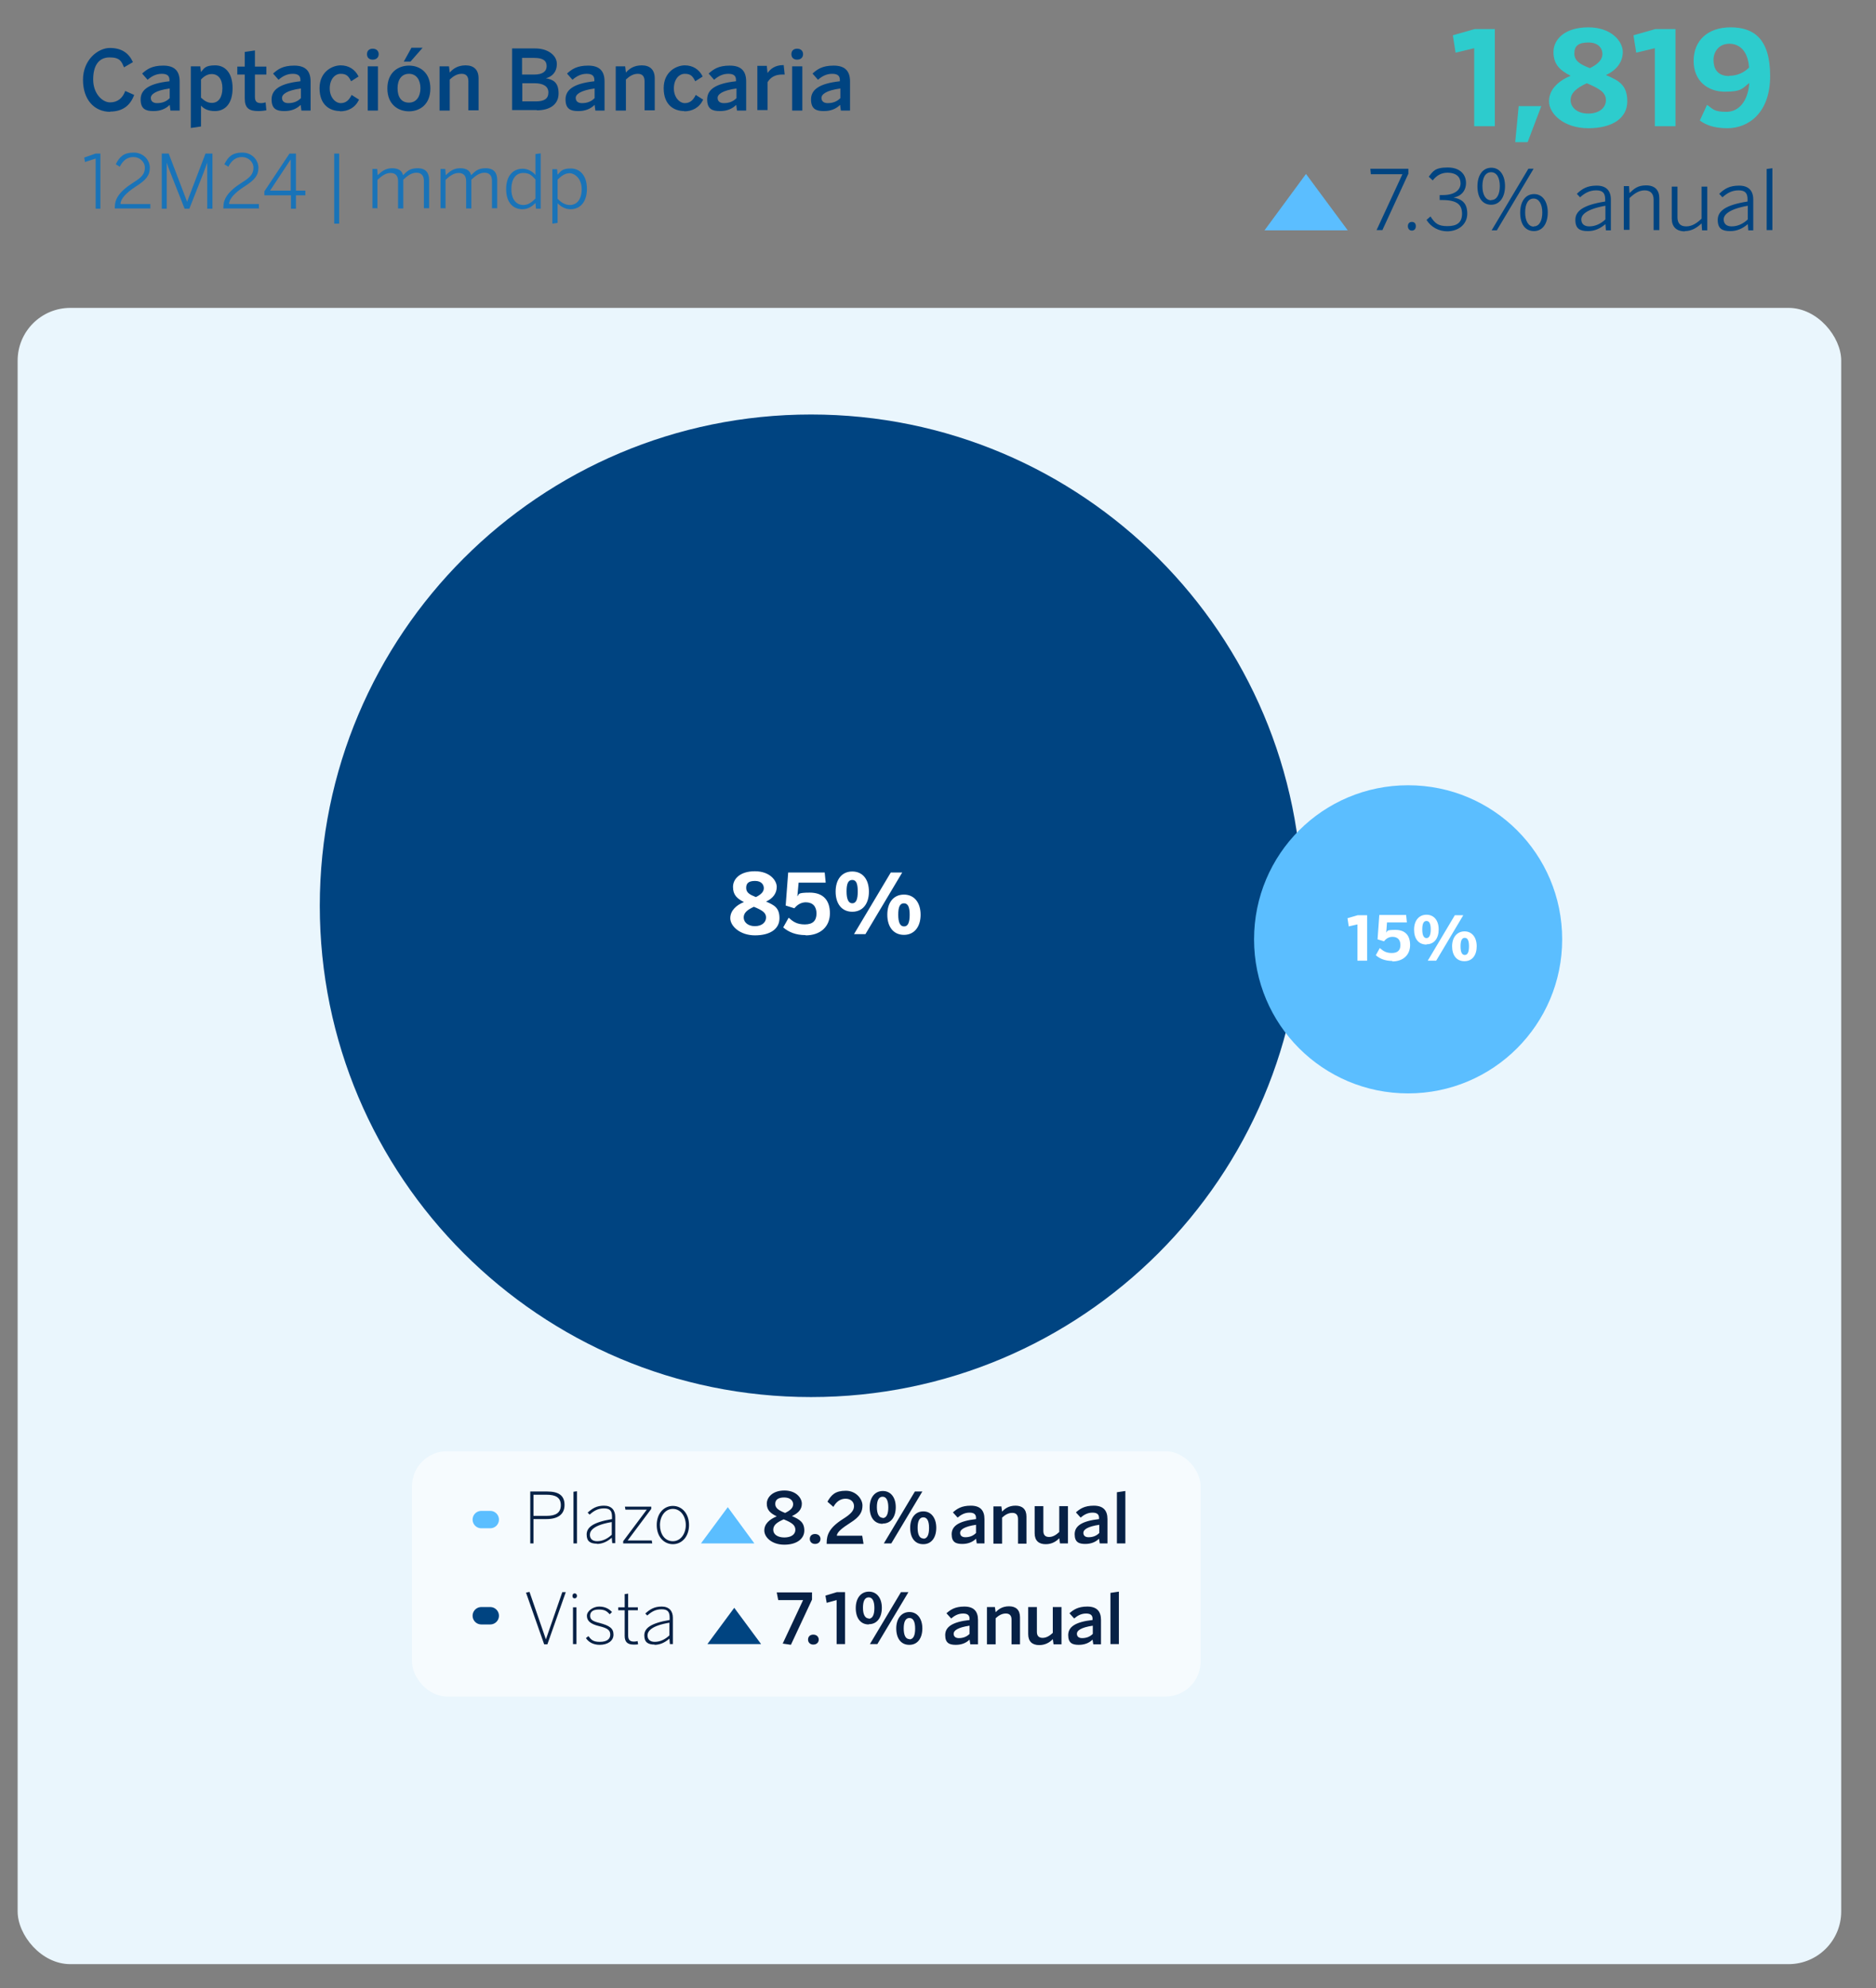 <?xml version="1.0" encoding="UTF-8"?>
<svg xmlns="http://www.w3.org/2000/svg" xmlns:xlink="http://www.w3.org/1999/xlink" version="1.1" viewBox="0 0 755 800">
  <rect x="0" y="0" width="755" height="800" fill="#808080" stroke="none"/>
  <defs>
    <style>
      .cls-1, .cls-2, .cls-3 {
        fill: none;
      }

      .cls-4 {
        fill: #2dcccd;
      }

      .cls-2 {
        stroke: #5bbeff;
      }

      .cls-2, .cls-3 {
        stroke-linecap: round;
        stroke-miterlimit: 10;
        stroke-width: 7px;
      }

      .cls-5 {
        clip-path: url(#clippath-1);
      }

      .cls-6 {
        clip-path: url(#clippath-2);
      }

      .cls-7 {
        fill: #fff;
      }

      .cls-8 {
        fill: #5bbeff;
      }

      .cls-9 {
        fill: #072146;
      }

      .cls-3 {
        stroke: #004481;
      }

      .cls-10 {
        fill: #f6fbfe;
      }

      .cls-11 {
        fill: #004481;
      }

      .cls-12 {
        clip-path: url(#clippath);
      }

      .cls-13 {
        fill: #1973b8;
      }

      .cls-14 {
        fill: #eaf6fd;
      }
    </style>
    <clipPath id="clippath">
      <rect class="cls-1" x="7.1" y="11" width="733.9" height="779.4"/>
    </clipPath>
    <clipPath id="clippath-1">
      <rect class="cls-1" x="7.1" y="11" width="733.9" height="779.4"/>
    </clipPath>
    <clipPath id="clippath-2">
      <rect class="cls-1" x="7.1" y="11" width="733.9" height="779.4"/>
    </clipPath>
  </defs>
  <!-- Generator: Adobe Illustrator 28.7.1, SVG Export Plug-In . SVG Version: 1.2.0 Build 142)  -->
  <g>
    <g id="Capa_1">
      <g class="cls-12">
        <path class="cls-11" d="M331.6,44.7c2.6,0,4.8-.8,6.5-2.5l.3,2.3h3.7v-11.7c0-4.2-2-6.4-6.6-6.4s-6.6,1.5-8.5,3.2l2.2,2.5c1.6-1.4,3.4-2.4,5.7-2.4s3.1.9,3.1,2.5v.5c-8.3.9-11.6,3.4-11.6,7.3s2.1,4.7,5.1,4.7M333.1,41.5c-1.5,0-2.5-.7-2.5-2.1s1.8-3,7.6-3.8v3.9c-1.3,1.3-2.9,2-5.1,2M322.9,26.7h-4.1v17.8h4.1v-17.8ZM320.8,24c1.5,0,2.4-.9,2.4-2.2s-.9-2.2-2.4-2.2-2.3.9-2.3,2.2.8,2.2,2.3,2.2M308.9,44.4v-11.3c1.1-1.9,3-3.1,5.8-3.1s.8,0,1.1,0l-.4-3.8h-.2c-3.3,0-5.2,1.6-6.3,3.2h0l-.3-2.9h-3.8v17.8h4.1ZM289.8,44.7c2.6,0,4.8-.8,6.5-2.5l.3,2.3h3.7v-11.7c0-4.2-2-6.4-6.6-6.4s-6.6,1.5-8.5,3.2l2.2,2.5c1.6-1.4,3.4-2.4,5.7-2.4s3.1.9,3.1,2.5v.5c-8.3.9-11.6,3.4-11.6,7.3s2.1,4.7,5.1,4.7M291.3,41.5c-1.5,0-2.5-.7-2.5-2.1s1.8-3,7.6-3.8v3.9c-1.3,1.3-2.9,2-5.1,2M275.3,44.8c3.3,0,6.1-1.4,7.7-4.7l-3-1.9c-1,2.1-2.3,3.3-4.4,3.3s-4.4-2.3-4.4-5.9,2-5.9,4.4-5.9,3.2,1,4.2,3l3-1.9c-1.4-2.9-4-4.5-7.2-4.5s-8.5,2.4-8.5,9.2,4.2,9.2,8.3,9.2M251.9,44.4v-12.4c1.5-1.4,3-2.3,4.8-2.3s2.7,1,2.7,3v11.7h4.1v-12.9c0-3.5-2-5.2-5.2-5.2s-5.1,1.4-6.4,2.9l-.3-2.5h-3.8v17.8h4.1ZM232.8,44.7c2.6,0,4.8-.8,6.5-2.5l.3,2.3h3.7v-11.7c0-4.2-2-6.4-6.6-6.4s-6.6,1.5-8.5,3.2l2.2,2.5c1.6-1.4,3.4-2.4,5.7-2.4s3.1.9,3.1,2.5v.5c-8.3.9-11.6,3.4-11.6,7.3s2.1,4.7,5.1,4.7M234.2,41.5c-1.5,0-2.5-.7-2.5-2.1s1.8-3,7.6-3.8v3.9c-1.3,1.3-2.9,2-5.1,2M210.1,33.5h5c3.5,0,5.6,1.2,5.6,3.7s-1.6,3.6-5.1,3.6h-5.4v-7.3ZM210.1,23.3h4.9c3.5,0,5,1.1,5,3.3s-1.7,3.4-5,3.4h-4.9v-6.7ZM216,44.4c5.1,0,8.8-2.2,8.8-6.8s-2.3-5.6-5.1-6.1h0c2.3-.6,4.4-2.3,4.4-5.8s-3.7-6.2-8.6-6.2h-9.4v24.8h10ZM181,44.4v-12.4c1.5-1.4,3-2.3,4.8-2.3s2.7,1,2.7,3v11.7h4.1v-12.9c0-3.5-2-5.2-5.2-5.2s-5.1,1.4-6.4,2.9l-.3-2.5h-3.8v17.8h4.1ZM164.6,41.3c-3.2,0-4.6-2.4-4.6-5.8s1.6-5.8,4.6-5.8,4.6,2.5,4.6,5.8-1.6,5.8-4.6,5.8M164.6,44.8c4.3,0,8.6-2.7,8.6-9.2s-4.3-9.2-8.6-9.2-8.7,2.7-8.7,9.2,4.4,9.2,8.7,9.2M162.5,24.8h2.7l4.9-5.6h-4.5l-3.1,5.6ZM152.1,26.7h-4.1v17.8h4.1v-17.8ZM150,24c1.5,0,2.4-.9,2.4-2.2s-.9-2.2-2.4-2.2-2.3.9-2.3,2.2.8,2.2,2.3,2.2M136.8,44.8c3.3,0,6.1-1.4,7.7-4.7l-3-1.9c-1,2.1-2.3,3.3-4.4,3.3s-4.4-2.3-4.4-5.9,2-5.9,4.4-5.9,3.2,1,4.2,3l3-1.9c-1.4-2.9-4-4.5-7.2-4.5s-8.5,2.4-8.5,9.2,4.2,9.2,8.3,9.2M114.5,44.7c2.6,0,4.8-.8,6.5-2.5l.3,2.3h3.7v-11.7c0-4.2-2-6.4-6.6-6.4s-6.6,1.5-8.5,3.2l2.2,2.5c1.6-1.4,3.4-2.4,5.7-2.4s3.1.9,3.1,2.5v.5c-8.3.9-11.6,3.4-11.6,7.3s2.1,4.7,5.1,4.7M116,41.5c-1.5,0-2.5-.7-2.5-2.1s1.8-3,7.6-3.8v3.9c-1.3,1.3-2.9,2-5.1,2M104,44.7c1.1,0,2.7-.2,3.2-.3l-.3-3.2c-.5.1-1.1.3-1.8.3-1.7,0-2.5-.6-2.5-2.5v-9h4.6v-3.2h-4.6v-6.5l-4.1.6v5.9h-3v3.2h3v9.6c0,3.9,1.7,5.1,5.5,5.1M80.9,50.8v-8.3c1.3,1.5,3.2,2.2,5.6,2.2,4.1,0,7.1-3,7.1-9.2s-3-9.2-7-9.2-4.5,1.2-5.7,2.7l-.3-2.3h-3.8v24.8l4.1-.6ZM85.3,41.4c-1.7,0-2.9-.7-4.4-2.1v-7.3c1.2-1.3,2.6-2.2,4.3-2.2,2.6,0,4.3,2,4.3,5.7s-1.6,5.9-4.2,5.9M61.8,44.7c2.6,0,4.8-.8,6.5-2.5l.3,2.3h3.7v-11.7c0-4.2-2-6.4-6.6-6.4s-6.6,1.5-8.5,3.2l2.2,2.5c1.6-1.4,3.4-2.4,5.7-2.4s3.1.9,3.1,2.5v.5c-8.3.9-11.6,3.4-11.6,7.3s2.1,4.7,5.1,4.7M63.2,41.5c-1.5,0-2.5-.7-2.5-2.1s1.8-3,7.6-3.8v3.9c-1.3,1.3-2.9,2-5.1,2M44.3,44.9c5.2,0,8.2-2.6,9.7-6.7l-3.6-1.6c-1,2.8-3,4.6-6.1,4.6s-6.8-3.5-6.8-9.2,2.3-8.9,6.6-8.9,4.8,1.7,5.8,4l3.6-2.1c-1.7-3.7-4.6-5.7-9.3-5.7s-10.8,4.7-10.8,12.8,4.6,12.9,11,12.9"/>
        <path class="cls-13" d="M224.4,89.8v-8c1.4,1.4,3.1,2.4,5.2,2.4,3.7,0,6.6-2.7,6.6-8.2s-2.9-8.2-6.5-8.2-4,1.2-5.3,2.5l-.2-2.2h-1.9v21.9l2.1-.3ZM229.4,82.5c-1.9,0-3.4-.9-5-2.5v-7.7c1.6-1.6,3-2.6,4.9-2.6s4.8,2.1,4.8,6.4-2.1,6.4-4.7,6.4M210.2,84.2c2.4,0,4-1.2,5.3-2.5l.2,2.3h1.9v-22.3l-2.1.3v8.4c-1.2-1.4-3.1-2.5-5.2-2.5-3.7,0-6.6,2.7-6.6,8.2s2.9,8.1,6.5,8.1M210.6,82.5c-2.6,0-4.8-2-4.8-6.4s2.1-6.5,4.7-6.5,3.4.9,5,2.6v7.7c-1.6,1.6-3,2.6-4.9,2.6M179.3,84v-11.6c1.8-1.7,3.4-2.8,5.3-2.8s3,1.1,3,3.3v11h2.1v-11.6c1.8-1.7,3.4-2.8,5.3-2.8s3,1.1,3,3.3v11h2.1v-11.4c0-2.8-1.3-4.7-4.6-4.7s-4.3,1.3-5.9,2.8c-.4-1.7-1.7-2.8-4.4-2.8s-4.2,1.3-5.8,2.8l-.2-2.5h-1.9v15.8h2.1ZM151.9,84v-11.6c1.8-1.7,3.4-2.8,5.3-2.8s3,1.1,3,3.3v11h2.1v-11.6c1.8-1.7,3.4-2.8,5.3-2.8s3,1.1,3,3.3v11h2.1v-11.4c0-2.8-1.3-4.7-4.6-4.7s-4.3,1.3-5.9,2.8c-.4-1.7-1.7-2.8-4.4-2.8s-4.2,1.3-5.8,2.8l-.2-2.5h-1.9v15.8h2.1ZM136.5,61.8h-2v28.2h2v-28.2ZM117,64.3h0v12.4h-8.3l8.2-12.4ZM119.1,84v-5.4h3.8v-1.9h-3.8v-14.9h-2.6l-10.1,15.2v1.6h10.7v5.4h2.1ZM104.2,84v-1.9h-12c0-2,2.1-4.4,6.1-7,4.3-2.7,5.7-4.6,5.7-7.6s-2.5-6.1-6.5-6.1-5.7,1.7-7.2,4.7l1.6,1c1.3-2.6,3.1-3.9,5.5-3.9s4.6,1.8,4.6,4.3-1.3,3.9-4.7,6c-5.8,3.7-7.4,6.7-7.4,9.9v.5h14.4ZM67.1,84v-18.6h0c.5,1.6.8,2.5,1.4,3.9l5.8,14.7h1.9l5.8-14.7c.5-1.4,1.1-2.9,1.4-3.9h0v18.6h2.1v-22.2h-2.8l-7.4,19.4h0l-7.4-19.4h-2.8v22.2h2ZM60.5,84v-1.9h-12c0-2,2.1-4.4,6.1-7,4.3-2.7,5.7-4.6,5.7-7.6s-2.5-6.1-6.5-6.1-5.7,1.7-7.2,4.7l1.6,1c1.3-2.6,3.1-3.9,5.5-3.9s4.6,1.8,4.6,4.3-1.3,3.9-4.7,6c-5.8,3.7-7.4,6.7-7.4,9.9v.5h14.4ZM40.4,84v-22.2h-1.9l-4.6,1.6.3,1.8,4.3-1.4v20.2h2.1Z"/>
        <path class="cls-4" d="M695.2,51.6c8.3,0,17.2-6,17.2-21s-6.6-19.6-15.9-19.6-14.9,5.4-14.9,13.5,5.7,12.4,12.6,12.4,7-1.4,9.8-3.5c-.5,7.2-4.1,11.6-9.2,11.6s-5.3-1.1-7.8-2.8l-2.9,6.3c2.2,1.6,5.3,3.1,11.1,3.1M695.9,30.6c-4.9,0-6.3-3.2-6.3-6.5s2.2-6.5,6.4-6.5,7.5,3.1,7.9,9.6c-2,2-4.7,3.3-8,3.3M674.3,50.9V11.7h-8.1l-8.8,2.5,1.1,7,7.5-1.8v31.4h8.3ZM639.2,45.7c-4.5,0-7.1-2.5-7.1-5.4s2.4-4.9,6.5-6.8c5.3,2.2,7.7,3.8,7.7,6.8s-2.6,5.4-7.1,5.4M639.8,27.4c-3.9-1.5-6.2-2.9-6.2-5.9s1.6-4.4,5.7-4.4,5.6,2.5,5.6,4.6-1.5,4-5,5.7M639.2,51.6c9.8,0,15.7-4.1,15.7-10.8s-3.5-8.4-8.6-10.6c4.2-1.9,6.8-5.2,6.8-9.3s-4.4-9.9-13.9-9.9-14,4.9-14,9.9,2.6,7.4,6.9,9.6c-4.8,2-8.7,5.4-8.7,10.3s5.9,10.8,15.8,10.8M614.8,57.2l5.5-14.5h-9.1l-1.4,14.5h5ZM601.6,50.9V11.7h-8.1l-8.8,2.5,1.1,7,7.5-1.8v31.4h8.3Z"/>
        <rect class="cls-14" x="7.1" y="123.9" width="733.9" height="666.5" rx="21.2" ry="21.2"/>
        <path class="cls-11" d="M326.4,562.2c109.2,0,197.7-88.5,197.7-197.7s-88.5-197.7-197.7-197.7-197.7,88.5-197.7,197.7,88.5,197.7,197.7,197.7"/>
        <path class="cls-8" d="M566.7,440c34.2,0,62-27.7,62-62s-27.7-62-62-62-62,27.7-62,62,27.7,62,62,62"/>
        <path class="cls-7" d="M363.8,372.8c-1.6,0-2.3-1.7-2.3-4.7s.6-4.6,2.3-4.6,2.3,1.7,2.3,4.6-.6,4.7-2.2,4.7M363.8,376.2c4.2,0,6.7-3.3,6.7-8.1s-2.5-8.1-6.7-8.1-6.7,3.2-6.7,8.1,2.5,8.1,6.7,8.1M343,363.5c-1.6,0-2.3-1.8-2.3-4.8s.6-4.6,2.3-4.6,2.2,1.7,2.2,4.7-.6,4.7-2.2,4.7M348.3,375.9l14.8-24.8h-4.6l-14.8,24.8h4.6ZM343,366.9c4.2,0,6.7-3.2,6.7-8.1s-2.5-8.1-6.7-8.1-6.7,3.2-6.7,8.1,2.5,8.1,6.7,8.1M324.2,376.4c6.1,0,9.8-3.6,9.8-8.9s-2.8-8.3-8.1-8.3-4.2.7-5,1.5l.5-5.5h10.9l-.4-4.1h-14.7l-1,13.3,3.5,1.1c1.3-1.6,2.9-2.4,4.6-2.4,2.8,0,4.3,1.7,4.3,4.5s-1.4,4.4-4.7,4.4-4.8-1.2-6.5-2.7l-2.2,3.9c2.2,1.9,5.1,3.1,9,3.1M303.8,372.7c-2.8,0-4.5-1.6-4.5-3.5s1.5-3.1,4.1-4.3c3.4,1.4,4.9,2.4,4.9,4.3s-1.6,3.5-4.5,3.5M304.2,361c-2.5-1-3.9-1.8-3.9-3.7s1-2.8,3.6-2.8,3.5,1.6,3.5,2.9-.9,2.5-3.2,3.6M303.8,376.4c6.2,0,9.9-2.6,9.9-6.9s-2.2-5.3-5.4-6.7c2.7-1.2,4.3-3.3,4.3-5.9s-2.8-6.3-8.8-6.3-8.8,3.1-8.8,6.3,1.6,4.7,4.4,6.1c-3,1.2-5.5,3.4-5.5,6.5s3.8,6.9,10,6.9"/>
        <path class="cls-7" d="M589.5,384.3c-1.2,0-1.7-1.3-1.7-3.5s.5-3.4,1.7-3.4,1.7,1.2,1.7,3.4-.5,3.5-1.7,3.5M589.4,386.8c3.1,0,4.9-2.4,4.9-6s-1.9-6-4.9-6-5,2.4-5,6,1.8,6,4.9,6M574.1,377.5c-1.2,0-1.7-1.3-1.7-3.5s.5-3.4,1.7-3.4,1.7,1.3,1.7,3.4-.5,3.5-1.7,3.5M578,386.6l10.9-18.3h-3.4l-10.9,18.3h3.4ZM574.1,380c3.1,0,4.9-2.4,4.9-6s-1.9-5.9-4.9-5.9-5,2.3-5,6,1.8,6,5,6M560.3,386.9c4.5,0,7.2-2.7,7.2-6.6s-2-6.1-5.9-6.1-3.1.5-3.7,1.1l.3-4.1h8l-.3-3h-10.8l-.7,9.8,2.6.8c.9-1.2,2.1-1.8,3.4-1.8,2.1,0,3.2,1.2,3.2,3.3s-1.1,3.2-3.5,3.2-3.5-.9-4.8-2l-1.6,2.9c1.6,1.4,3.7,2.3,6.7,2.3M550.2,386.6v-18.3h-3.8l-4.1,1.2.5,3.3,3.5-.8v14.6h3.9Z"/>
        <rect class="cls-10" x="165.8" y="584" width="317.4" height="98.7" rx="14.1" ry="14.1"/>
      </g>
      <line class="cls-2" x1="197.3" y1="611.5" x2="193.7" y2="611.5"/>
      <line class="cls-3" x1="197.3" y1="650.2" x2="193.7" y2="650.2"/>
      <g class="cls-5">
        <path class="cls-9" d="M450.3,661.6v-21.1l-3.4.5v20.6h3.4ZM434.2,661.9c2.2,0,4.1-.7,5.5-2.1l.3,1.9h3.1v-9.8c0-3.5-1.7-5.4-5.5-5.4s-5.6,1.3-7.2,2.7l1.9,2.1c1.4-1.2,2.9-2,4.8-2s2.6.8,2.6,2.1v.5c-7,.8-9.8,2.8-9.8,6.1s1.8,3.9,4.3,3.9M435.5,659.2c-1.3,0-2.1-.6-2.1-1.8s1.6-2.5,6.4-3.2v3.3c-1.1,1.1-2.5,1.7-4.3,1.7M418.3,662c2.5,0,4.3-1.2,5.4-2.4l.3,2.1h3.2v-15h-3.5v10.4c-1.3,1.2-2.6,2-4.1,2s-2.3-.8-2.3-2.4v-10h-3.5v10.9c0,3,1.7,4.4,4.4,4.4M400.7,661.6v-10.4c1.3-1.2,2.6-1.9,4.1-1.9s2.3.8,2.3,2.5v9.9h3.4v-10.9c0-3-1.7-4.4-4.4-4.4s-4.3,1.2-5.4,2.4l-.3-2.1h-3.2v15h3.5ZM384.7,661.9c2.2,0,4.1-.7,5.5-2.1l.3,1.9h3.1v-9.8c0-3.5-1.7-5.4-5.5-5.4s-5.6,1.3-7.2,2.7l1.9,2.1c1.4-1.2,2.9-2,4.8-2s2.6.8,2.6,2.1v.5c-7,.8-9.8,2.8-9.8,6.1s1.8,3.9,4.3,3.9M385.9,659.2c-1.3,0-2.1-.6-2.1-1.8s1.6-2.5,6.4-3.2v3.3c-1.1,1.1-2.5,1.7-4.3,1.7M366,659.6c-1.6,0-2.3-1.7-2.3-4.3s.7-4.2,2.3-4.2,2.3,1.6,2.3,4.3-.7,4.3-2.3,4.3M366,661.9c3.3,0,5.2-2.7,5.2-6.6s-2-6.6-5.2-6.6-5.3,2.6-5.3,6.6,1.9,6.6,5.2,6.6M349.7,651.3c-1.6,0-2.4-1.7-2.4-4.3s.7-4.2,2.3-4.2,2.3,1.7,2.3,4.3-.7,4.3-2.3,4.3M353.1,661.6l12.5-20.9h-3l-12.5,20.9h3ZM349.7,653.6c3.3,0,5.2-2.7,5.2-6.6s-2-6.5-5.2-6.5-5.3,2.6-5.3,6.6,1.9,6.6,5.2,6.6M340.1,661.6v-20.9h-3.3l-4.6,1.4.5,2.9,4-1.1v17.7h3.4ZM327.3,661.8c1.4,0,2.2-.9,2.2-2s-.8-2-2.2-2-2.1.9-2.1,2,.8,2,2.1,2M318.3,661.9l8.5-18.2v-2.9h-14.2l.6,3.1h10l-8.2,17.5,3.4.5ZM263.4,661.9c2.2,0,4.2-.9,6-2.5l.2,2.2h1.2v-10.6c0-2.7-1.5-4.5-4.5-4.5s-4.7,1.1-6.6,2.8l.8.8c1.7-1.5,3.3-2.5,5.8-2.5s3.2,1.1,3.2,3.4v.9c-7.8,1.3-10.2,3.4-10.2,6.2s1.5,3.7,4.2,3.7M263.5,660.7c-1.8,0-2.9-.9-2.9-2.6s1.6-3.9,8.8-5.1v5.1c-1.7,1.6-3.7,2.6-5.9,2.6M255.1,661.8c.6,0,1.2,0,1.7-.1l-.2-1.3c-.4.1-.9.2-1.4.2-1.9,0-2.4-.9-2.4-2.5v-10.1h3.9v-1.2h-3.9v-5.5l-1.4.2v5.3h-2.6v1.2h2.6v10.3c0,2.5,1.2,3.5,3.6,3.5M241.3,661.9c3.3,0,5.6-1.6,5.6-4.1s-1.5-3.6-5.6-4.7c-2.9-.7-3.8-1.4-3.8-2.9s1-2.5,3.5-2.5,3.2.7,4.4,1.9l.9-.9c-1.2-1.3-2.8-2.2-5.2-2.2s-4.9,1.8-4.9,3.7,1.2,3.3,5,4.2c3.3.8,4.4,1.6,4.4,3.4s-1.4,2.9-4.2,2.9-3.5-.9-4.6-2.3l-1,.8c1.1,1.6,2.9,2.7,5.6,2.7M232,646.8h-1.4v14.8h1.4v-14.8ZM231.3,643.2c.5,0,.9-.4.9-1s-.4-1-.9-1-.9.3-.9,1,.3,1,.9,1M220.3,661.7l7.4-21h-1.4l-6.6,19h0l-6.6-19.1-1.4.3,7.3,20.8h1.3Z"/>
        <path class="cls-9" d="M452.9,621.1v-21.1l-3.4.5v20.6h3.4ZM436.8,621.3c2.2,0,4.1-.7,5.5-2.1l.3,1.9h3.1v-9.8c0-3.5-1.7-5.4-5.5-5.4s-5.6,1.3-7.2,2.7l1.9,2.1c1.4-1.2,2.9-2,4.8-2s2.6.8,2.6,2.1v.5c-7,.8-9.8,2.8-9.8,6.1s1.8,3.9,4.3,3.9M438.1,618.6c-1.3,0-2.1-.6-2.1-1.8s1.6-2.5,6.4-3.2v3.3c-1.1,1.1-2.5,1.7-4.3,1.7M420.9,621.4c2.5,0,4.3-1.2,5.4-2.4l.3,2.1h3.2v-15h-3.5v10.4c-1.3,1.2-2.6,2-4.1,2s-2.3-.8-2.3-2.4v-10h-3.5v10.9c0,3,1.7,4.4,4.4,4.4M403.3,621.1v-10.4c1.3-1.2,2.6-1.9,4.1-1.9s2.3.8,2.3,2.5v9.9h3.4v-10.9c0-3-1.7-4.4-4.4-4.4s-4.3,1.2-5.4,2.4l-.3-2.1h-3.2v15h3.5ZM387.3,621.3c2.2,0,4.1-.7,5.5-2.1l.3,1.9h3.1v-9.8c0-3.5-1.7-5.4-5.5-5.4s-5.6,1.3-7.2,2.7l1.9,2.1c1.4-1.2,2.9-2,4.8-2s2.6.8,2.6,2.1v.5c-7,.8-9.8,2.8-9.8,6.1s1.8,3.9,4.3,3.9M388.5,618.6c-1.3,0-2.1-.6-2.1-1.8s1.6-2.5,6.4-3.2v3.3c-1.1,1.1-2.5,1.7-4.3,1.7M371.6,619.1c-1.6,0-2.3-1.7-2.3-4.3s.7-4.2,2.3-4.2,2.3,1.6,2.3,4.3-.7,4.3-2.3,4.3M371.6,621.4c3.3,0,5.2-2.7,5.2-6.6s-2-6.6-5.2-6.6-5.3,2.6-5.3,6.6,1.9,6.6,5.2,6.6M355.3,610.8c-1.6,0-2.4-1.7-2.4-4.3s.7-4.2,2.3-4.2,2.3,1.7,2.3,4.3-.7,4.3-2.3,4.3M358.7,621.1l12.5-20.9h-3l-12.5,20.9h3ZM355.3,613.1c3.3,0,5.2-2.7,5.2-6.6s-2-6.5-5.2-6.5-5.3,2.6-5.3,6.6,1.9,6.6,5.2,6.6M347.5,621.1l-.5-3.1h-10.2c0-1.4,2.1-3.1,5.4-5.2,4-2.5,4.9-4.5,4.9-7s-2.5-5.9-6.7-5.9-5.8,1.6-7.4,4.4l2.4,2.1c1.2-2.2,2.9-3.3,4.9-3.3s3.4,1.2,3.4,3-1.3,3.2-4.5,5.2c-5.5,3.5-6.5,6.4-6.5,9.5v.5h14.8ZM328,621.3c1.4,0,2.2-.9,2.2-2s-.8-2-2.2-2-2.1.9-2.1,2,.8,2,2.1,2M315.7,618.7c-2.7,0-4.5-1.2-4.5-3.1s1.5-3,4.2-4.2c3.2,1.3,4.7,2.3,4.7,4.2s-1.7,3.1-4.5,3.1M315.9,608.8c-2.5-1-3.9-1.9-3.9-3.6s1.2-2.6,3.6-2.6,3.6,1.3,3.6,2.7-1,2.5-3.4,3.6M315.7,621.6c5,0,8-2.4,8-5.7s-1.9-4.5-5-5.8c2.6-1.2,4-2.7,4-5s-2.3-5.3-7-5.3-7.1,2.7-7.1,5.3,1.5,3.9,4,5.1c-2.9,1.2-5,3-5,5.7s3,5.7,8,5.7M270.8,620.2c-3.4,0-5.2-3.1-5.2-6.5s2-6.5,5.2-6.5,5.2,3.1,5.2,6.5-2,6.5-5.2,6.5M270.8,621.4c3.6,0,6.5-3,6.5-7.7s-2.9-7.7-6.5-7.7-6.5,3-6.5,7.7,2.9,7.7,6.5,7.7M262.5,621.1l-.2-1.2h-9.7l9.5-12.7v-.9h-10.6l.2,1.2h8.6l-9.5,12.7v.9h11.7ZM240.2,621.3c2.2,0,4.2-.9,6-2.5l.2,2.2h1.2v-10.6c0-2.7-1.5-4.5-4.5-4.5s-4.7,1.1-6.6,2.8l.8.8c1.7-1.5,3.3-2.5,5.8-2.5s3.2,1.1,3.2,3.4v.9c-7.8,1.3-10.2,3.4-10.2,6.2s1.5,3.7,4.2,3.7M240.3,620.2c-1.8,0-2.9-.9-2.9-2.6s1.6-3.9,8.8-5.1v5.1c-1.7,1.6-3.7,2.6-5.9,2.6M232.2,621.1v-21l-1.4.2v20.8h1.4ZM214.7,601.5h5.2c3.7,0,5.8,1.1,5.8,4.2s-2.1,4.3-5.7,4.3h-5.3v-8.5ZM214.7,621.1v-9.8h5.2c4.5,0,7.3-1.8,7.3-5.7s-2.5-5.4-7-5.4h-6.8v20.9h1.4Z"/>
      </g>
      <polygon class="cls-8" points="292.9 606.5 282.1 621.1 303.6 621.1 292.9 606.5"/>
      <polygon class="cls-11" points="295.5 647 284.7 661.6 306.3 661.6 295.5 647"/>
      <g class="cls-6">
        <path class="cls-11" d="M713.3,92.7v-25l-2.3.3v24.6h2.3ZM696.4,93c2.6,0,4.9-1,7-2.8l.2,2.5h2v-12.4c0-3.5-1.8-5.6-5.7-5.6s-5.9,1.3-8,3.3l1.3,1.4c1.9-1.7,3.8-2.8,6.5-2.8s3.6,1.2,3.6,3.6v.9c-9,1.4-12,3.9-12,7.4s1.8,4.5,5,4.5M696.9,91.1c-2,0-3.2-1-3.2-2.8s1.9-4.1,9.7-5.5v5.5c-1.8,1.7-4,2.8-6.5,2.8M678.1,93c2.7,0,4.9-1.4,6.7-3.1l.2,2.8h2.1v-17.6h-2.3v12.9c-2,1.9-3.9,3.1-6.2,3.1s-3.5-1.2-3.5-3.7v-12.3h-2.3v12.8c0,3.3,1.8,5.2,5.3,5.2M655.8,92.7v-13c2-1.9,3.9-3.1,6.1-3.1s3.6,1.2,3.6,3.7v12.3h2.3v-12.8c0-3.3-1.8-5.2-5.3-5.2s-4.9,1.4-6.7,3.1l-.2-2.8h-2.1v17.6h2.3ZM639.1,93c2.6,0,4.9-1,7-2.8l.2,2.5h2v-12.4c0-3.5-1.8-5.6-5.7-5.6s-5.9,1.3-8,3.3l1.3,1.4c1.9-1.7,3.8-2.8,6.5-2.8s3.6,1.2,3.6,3.6v.9c-9,1.4-12,3.9-12,7.4s1.8,4.5,5,4.5M639.6,91.1c-2,0-3.2-1-3.2-2.8s1.9-4.1,9.7-5.5v5.5c-1.8,1.7-4,2.8-6.5,2.8M617.3,91.2c-2.2,0-3.5-2.3-3.5-5.7s1.2-5.6,3.4-5.6,3.5,2.3,3.5,5.6-1.2,5.6-3.4,5.6M617.3,93c3.6,0,5.6-3.1,5.6-7.5s-2.1-7.4-5.5-7.4-5.6,2.9-5.6,7.5,2,7.4,5.6,7.4M600.1,80.6c-2.2,0-3.5-2.3-3.5-5.7s1.2-5.6,3.5-5.6,3.5,2.3,3.5,5.6-1.2,5.6-3.4,5.6M602.4,92.7l14.8-24.8h-2.1l-14.8,24.8h2.1ZM600.1,82.4c3.5,0,5.6-3.1,5.6-7.5s-2.1-7.4-5.5-7.4-5.6,2.9-5.6,7.5,2,7.4,5.6,7.4M582.2,93.1c5.1,0,8.3-3.1,8.3-7.1s-1.8-5.8-5.5-6.5c3-.5,5-2.7,5-5.9s-2.2-6.2-7.4-6.2-5.9,1.6-7.6,3.7l1.6,1.5c1.5-1.9,3.4-3.1,5.9-3.1,3.8,0,5.3,1.9,5.3,4.3s-2,4.7-7.2,4.7h-1.2v2h1c5.9,0,8,1.8,8,5.5s-2.2,5-5.9,5-5-1.1-6.8-3.9l-1.6,1.4c1.8,2.9,4.9,4.6,8.5,4.6M568.2,92.8c1,0,1.6-.7,1.6-1.8s-.6-1.7-1.6-1.7-1.6.7-1.6,1.7.6,1.8,1.6,1.8M556.3,92.7l10.5-22.8v-2h-15.3l.2,2.2h12.7l-10.4,22.5h2.4Z"/>
      </g>
      <polygon class="cls-8" points="525.6 70 508.9 92.7 542.4 92.7 525.6 70"/>
    </g>
  </g>
</svg>